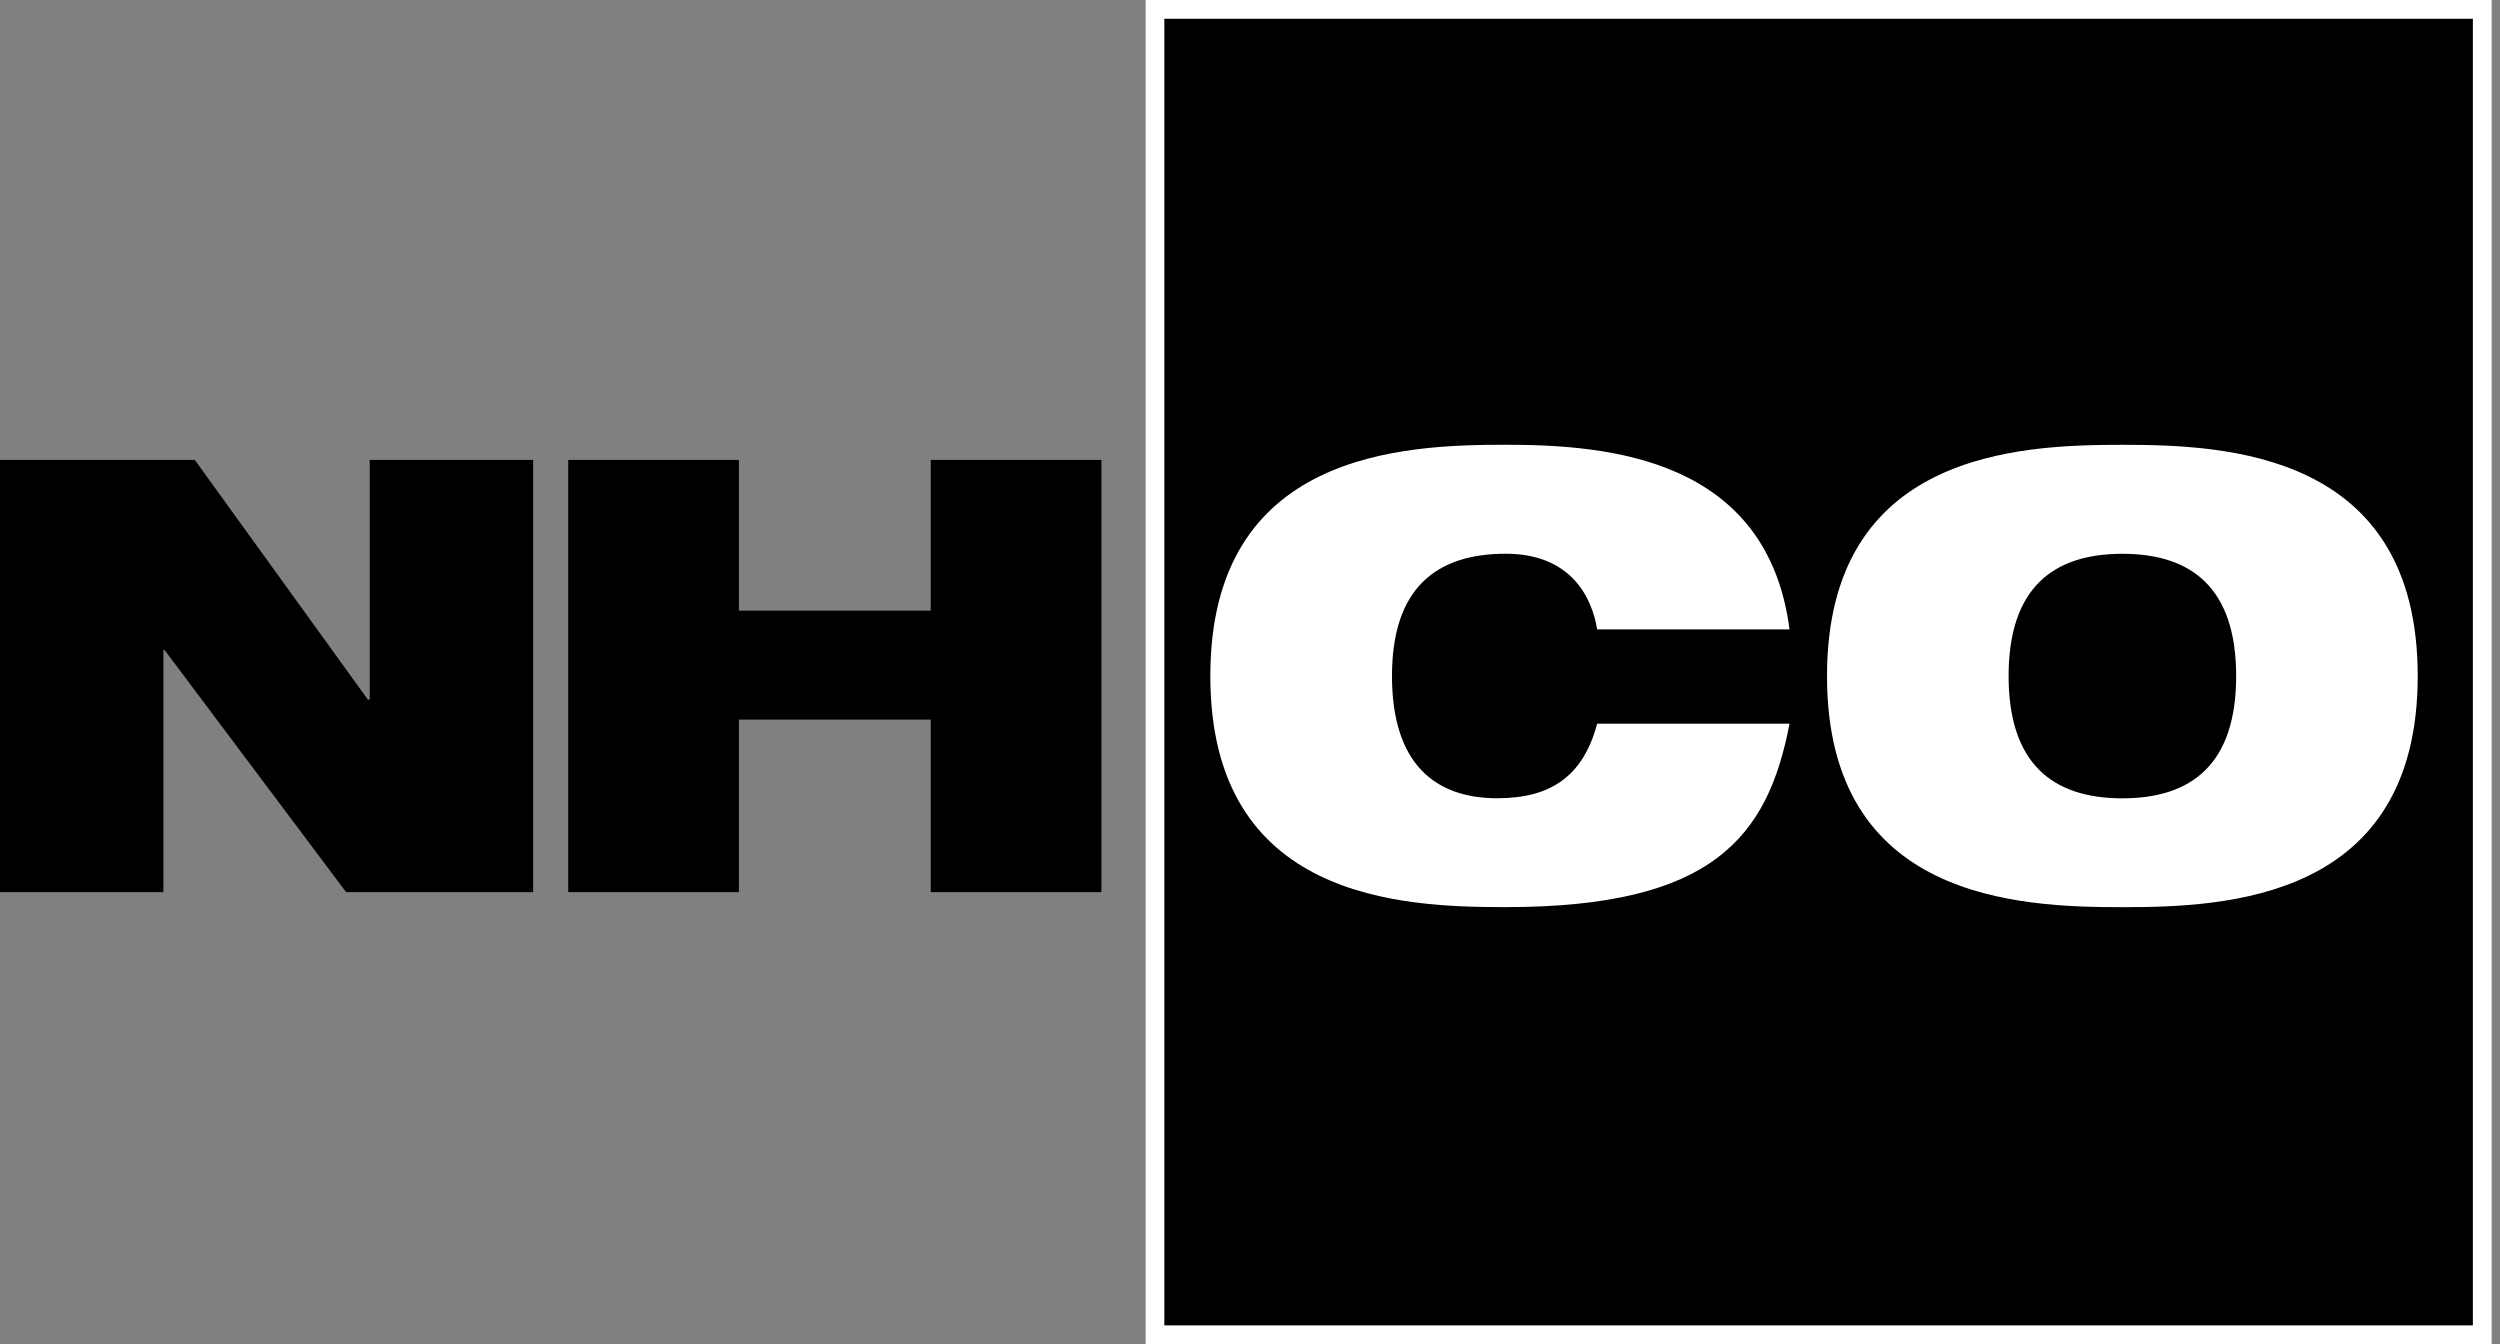 <?xml version="1.0" encoding="UTF-8"?>
<svg xmlns="http://www.w3.org/2000/svg" width="93" height="50" viewBox="0 0 93 50" fill="none">
  <rect x="0" y="0" width="93" height="50" fill="#808080" stroke="none"/>
  <path d="M92.353 0.337H42.98V49.641H92.353V0.337Z" fill="white"></path>
  <path d="M92.353 0.337H42.98V49.641H92.353V0.337Z" fill="black"></path>
  <path d="M43.314 0.698H91.991V49.304H43.314V0.698ZM42.618 50H92.689V0H42.618V50Z" fill="white"></path>
  <path d="M0 33.187H6.078V24.181H6.123L12.875 33.187H19.832V17.11H13.754V26.026H13.685L7.246 17.11H0V33.187ZM34.624 33.187H40.972V17.11H34.624V22.718H27.487V17.11H21.138V33.187H27.487V26.769H34.624V33.187Z" fill="black"></path>
  <path d="M59.413 26.926C58.895 28.862 57.703 29.695 55.698 29.695C53.38 29.695 51.782 28.411 51.782 25.147C51.782 21.884 53.423 20.599 56.014 20.599C58.467 20.599 59.232 22.264 59.413 23.413H66.571C65.74 17.041 59.84 16.545 56.011 16.545C52.183 16.545 45.024 16.816 45.024 25.147C45.024 33.479 52.161 33.745 56.011 33.745C59.861 33.745 62.315 33.092 63.868 31.921C65.445 30.75 66.165 29.038 66.571 26.921H59.413V26.926ZM67.965 25.15C67.965 33.479 75.102 33.747 78.952 33.747C82.802 33.747 89.939 33.477 89.939 25.15C89.939 16.823 82.802 16.547 78.952 16.547C75.102 16.547 67.965 16.818 67.965 25.15ZM74.72 25.15C74.72 21.884 76.364 20.601 78.952 20.601C81.541 20.601 83.185 21.884 83.185 25.15C83.185 28.415 81.541 29.698 78.952 29.698C76.364 29.698 74.72 28.413 74.72 25.15Z" fill="white"></path>
</svg>
